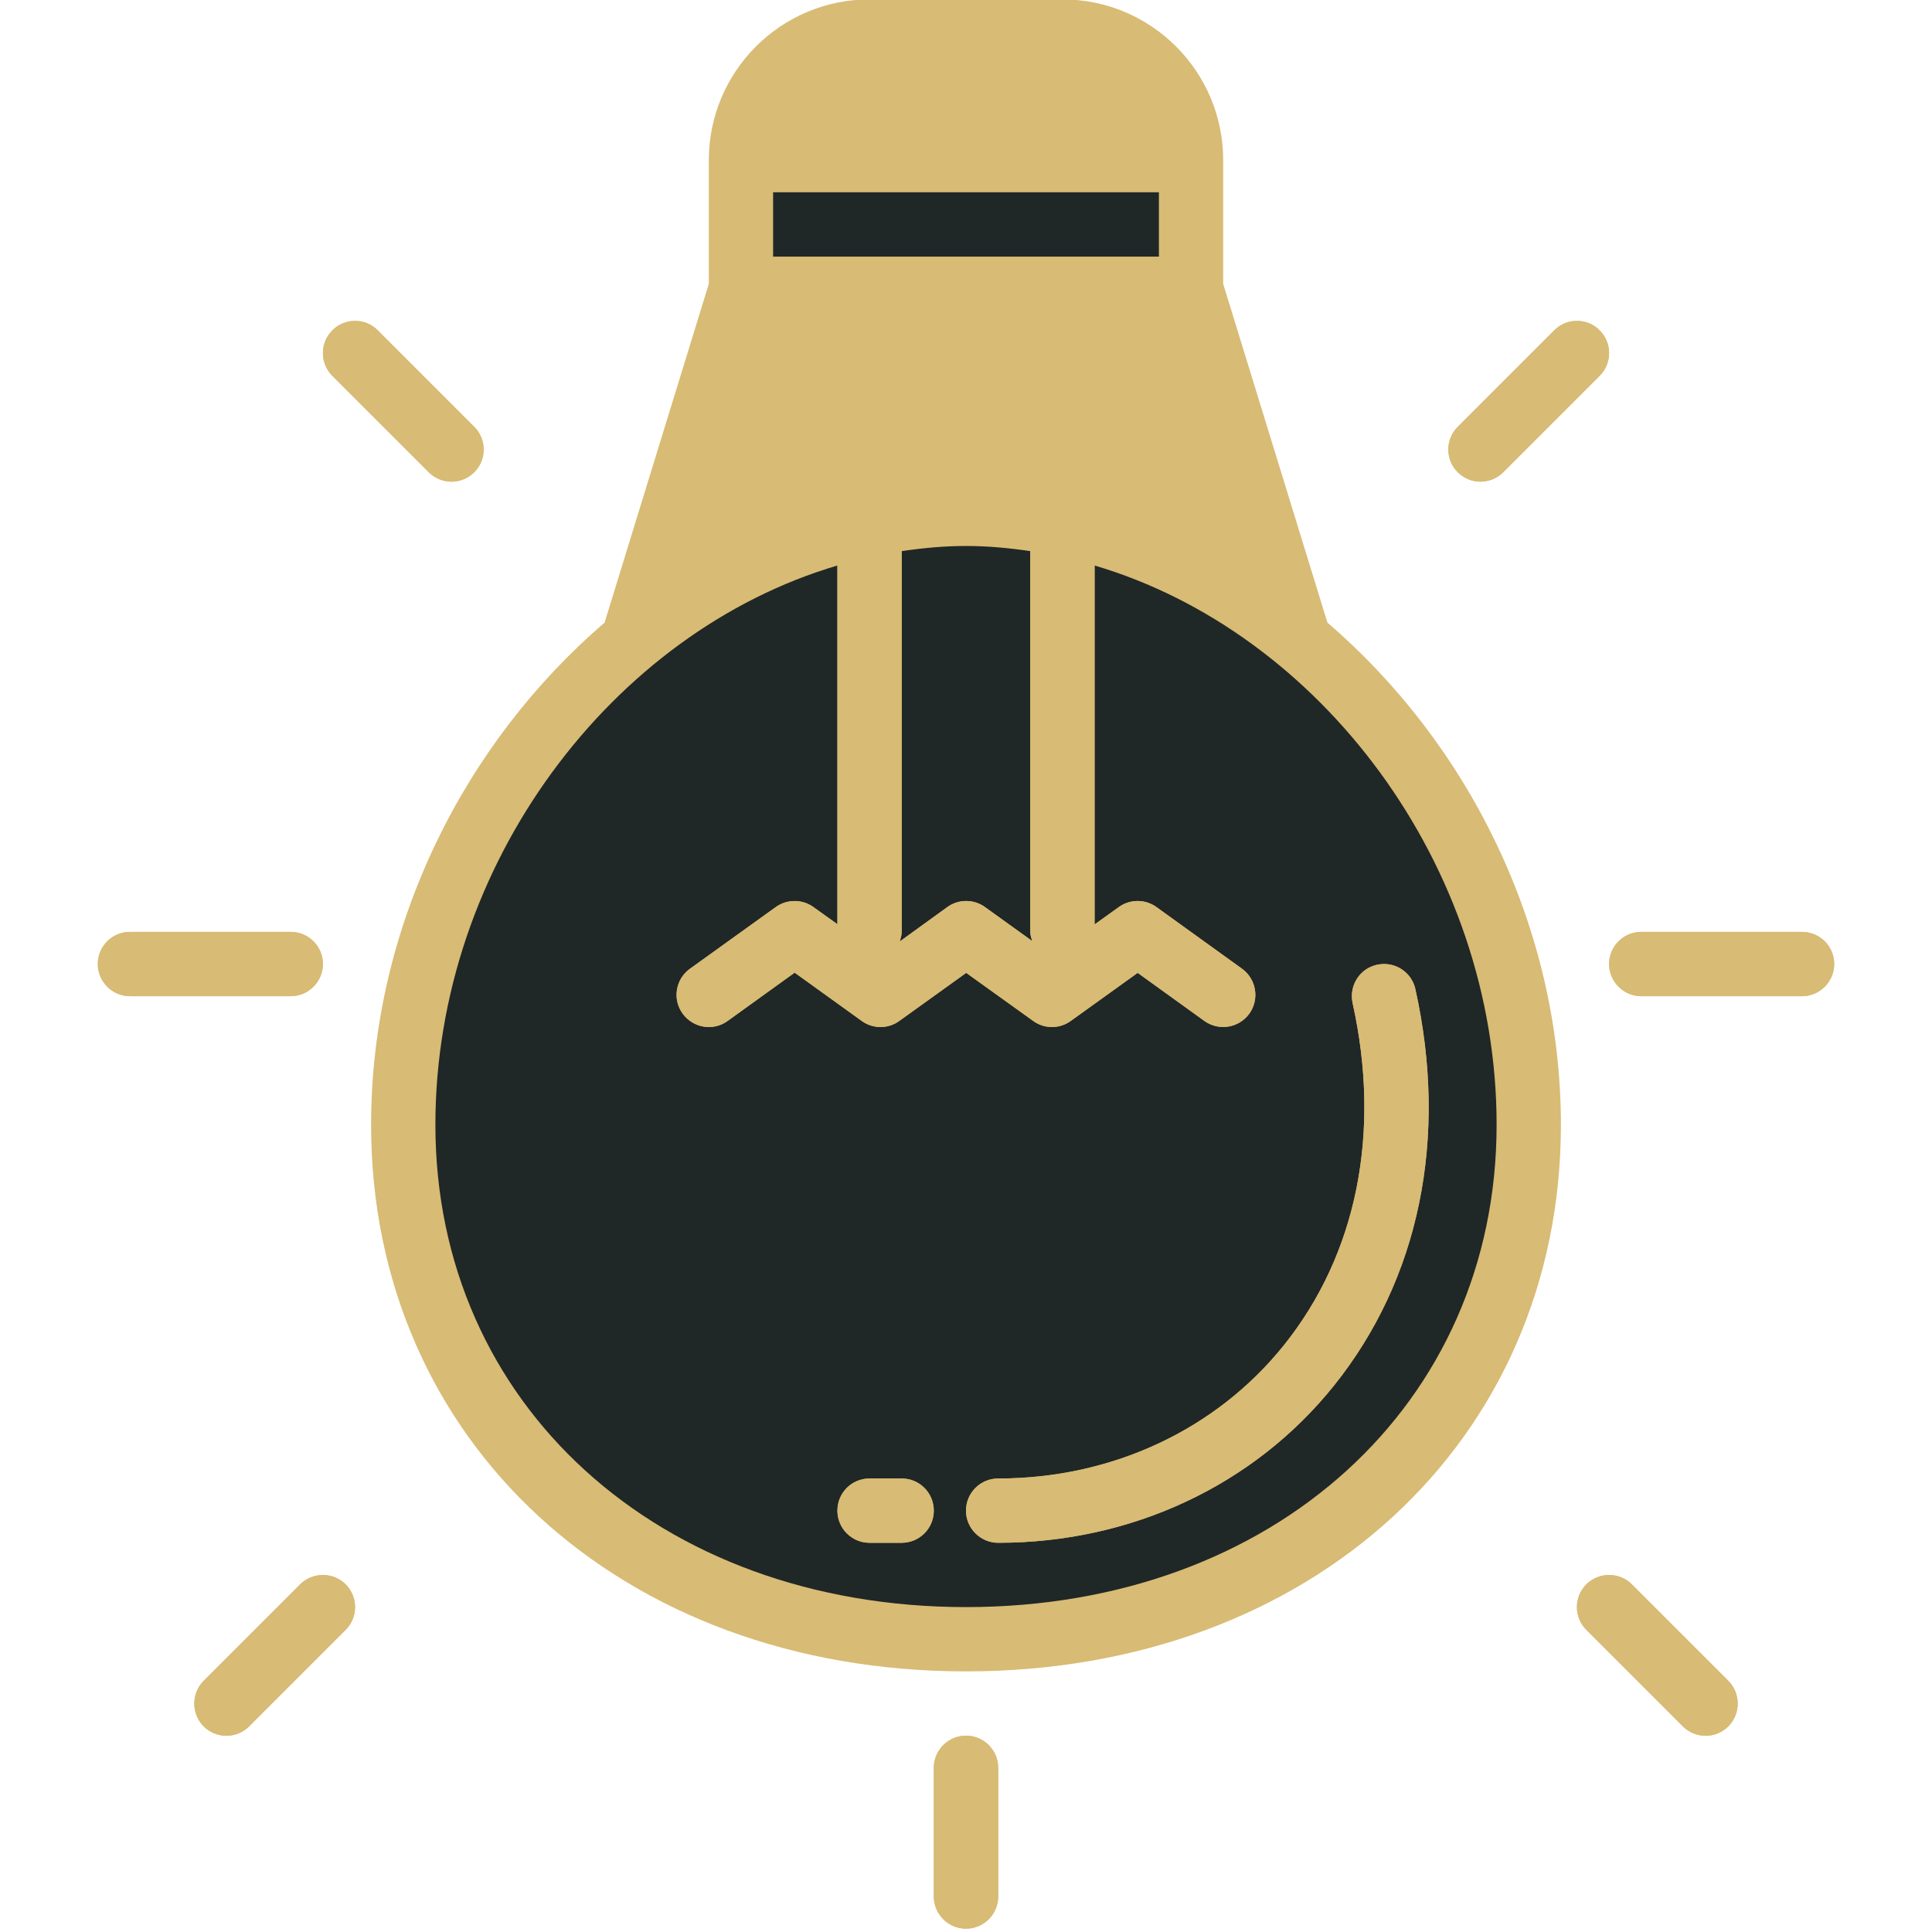 <svg xmlns="http://www.w3.org/2000/svg" xmlns:xlink="http://www.w3.org/1999/xlink" width="100" zoomAndPan="magnify" viewBox="0 0 75 75" height="100" preserveAspectRatio="xMidYMid meet" version="1.0"><defs><clipPath id="fd7faf3524"><path d="M 36 67 L 39 67 L 39 74.895 L 36 74.895 Z M 36 67 " clip-rule="nonzero"/></clipPath><clipPath id="0e8732b4ca"><path d="M 62 36 L 71.25 36 L 71.25 39 L 62 39 Z M 62 36 " clip-rule="nonzero"/></clipPath><clipPath id="1bbfc490e9"><path d="M 3.75 36 L 13 36 L 13 39 L 3.75 39 Z M 3.75 36 " clip-rule="nonzero"/></clipPath><clipPath id="b179bebc66"><path d="M 36 67 L 39 67 L 39 74.895 L 36 74.895 Z M 36 67 " clip-rule="nonzero"/></clipPath><clipPath id="230a36a1e3"><path d="M 62 36 L 71.25 36 L 71.25 39 L 62 39 Z M 62 36 " clip-rule="nonzero"/></clipPath><clipPath id="b73d0ecf0f"><path d="M 3.75 36 L 13 36 L 13 39 L 3.75 39 Z M 3.75 36 " clip-rule="nonzero"/></clipPath></defs><path fill="#d8bb74" d="M 28.762 11.211 L 46.238 11.211 L 51.23 27.438 L 23.77 27.438 L 28.762 11.211 " fill-opacity="1" fill-rule="nonzero"/><path fill="#202727" d="M 15.656 43.664 C 15.656 31.602 25.438 19.949 37.5 19.949 C 49.562 19.949 59.344 31.602 59.344 43.664 C 59.344 55.727 49.562 63.637 37.5 63.637 C 25.438 63.637 15.656 55.727 15.656 43.664 " fill-opacity="1" fill-rule="nonzero"/><path fill="#202727" d="M 28.762 6.219 L 46.238 6.219 L 46.238 11.211 L 28.762 11.211 L 28.762 6.219 " fill-opacity="1" fill-rule="nonzero"/><path fill="#d8bb74" d="M 33.754 1.223 L 41.246 1.223 C 44.004 1.223 46.238 3.457 46.238 6.219 L 28.762 6.219 C 28.762 3.457 30.996 1.223 33.754 1.223 " fill-opacity="1" fill-rule="nonzero"/><path fill="#d8bb74" d="M 26.5 39.348 C 26.906 39.906 27.684 40.043 28.246 39.633 L 30.848 37.758 L 33.453 39.633 C 33.887 39.949 34.477 39.949 34.91 39.633 L 37.508 37.766 L 40.109 39.633 C 40.543 39.949 41.129 39.949 41.566 39.633 L 44.164 37.766 L 46.754 39.633 C 47.316 40.035 48.094 39.91 48.5 39.348 C 48.898 38.793 48.773 38.012 48.219 37.609 L 44.891 35.211 C 44.457 34.898 43.867 34.898 43.434 35.211 L 42.492 35.887 L 42.492 21.195 C 42.492 20.504 41.934 19.949 41.246 19.949 C 40.559 19.949 39.996 20.504 39.996 21.195 L 39.996 36.176 C 39.996 36.301 40.035 36.414 40.07 36.531 L 38.234 35.211 C 37.801 34.898 37.211 34.898 36.777 35.211 L 34.93 36.547 C 34.965 36.422 35.004 36.305 35.004 36.176 L 35.004 21.195 C 35.004 20.504 34.441 19.949 33.754 19.949 C 33.066 19.949 32.508 20.504 32.508 21.195 L 32.508 35.879 L 31.574 35.211 C 31.359 35.055 31.102 34.977 30.848 34.977 C 30.59 34.977 30.336 35.055 30.117 35.211 L 26.781 37.609 C 26.227 38.008 26.094 38.789 26.5 39.348 " fill-opacity="1" fill-rule="nonzero"/><path fill="#d8bb74" d="M 53.727 37.422 C 54.301 37.422 54.816 37.816 54.945 38.398 C 56.227 44.18 55.105 49.648 51.781 53.793 C 48.672 57.668 43.922 59.891 38.75 59.891 C 38.062 59.891 37.5 59.332 37.5 58.645 C 37.5 57.949 38.062 57.395 38.75 57.395 C 43.16 57.395 47.203 55.508 49.836 52.227 C 52.676 48.688 53.625 43.965 52.508 38.938 C 52.363 38.266 52.781 37.598 53.453 37.453 C 53.547 37.434 53.641 37.422 53.727 37.422 " fill-opacity="1" fill-rule="nonzero"/><path fill="#d8bb74" d="M 33.754 57.395 L 35.004 57.395 C 35.691 57.395 36.25 57.949 36.25 58.645 C 36.25 59.332 35.691 59.891 35.004 59.891 L 33.754 59.891 C 33.066 59.891 32.508 59.332 32.508 58.645 C 32.508 57.949 33.066 57.395 33.754 57.395 " fill-opacity="1" fill-rule="nonzero"/><g clip-path="url(#fd7faf3524)"><path fill="#d8bb74" d="M 37.5 67.379 C 38.188 67.379 38.75 67.938 38.75 68.629 L 38.75 73.621 C 38.75 74.309 38.188 74.871 37.5 74.871 C 36.812 74.871 36.25 74.309 36.25 73.621 L 36.25 68.629 C 36.25 67.938 36.812 67.379 37.5 67.379 " fill-opacity="1" fill-rule="nonzero"/></g><path fill="#d8bb74" d="M 13.785 12.457 C 14.105 12.457 14.422 12.578 14.664 12.824 L 18.41 16.57 C 18.898 17.055 18.898 17.848 18.41 18.332 C 17.922 18.82 17.133 18.82 16.645 18.332 L 12.902 14.59 C 12.414 14.102 12.414 13.312 12.902 12.824 C 13.145 12.578 13.461 12.457 13.785 12.457 " fill-opacity="1" fill-rule="nonzero"/><path fill="#d8bb74" d="M 62.465 61.141 C 62.785 61.141 63.105 61.262 63.348 61.504 L 67.094 65.25 C 67.578 65.738 67.578 66.527 67.094 67.016 C 66.605 67.504 65.816 67.504 65.328 67.016 L 61.582 63.27 C 61.094 62.781 61.094 61.992 61.582 61.504 C 61.824 61.262 62.145 61.141 62.465 61.141 " fill-opacity="1" fill-rule="nonzero"/><path fill="#d8bb74" d="M 61.215 12.457 C 61.539 12.457 61.855 12.578 62.098 12.824 C 62.586 13.312 62.586 14.102 62.098 14.59 L 58.355 18.332 C 57.867 18.82 57.078 18.82 56.59 18.332 C 56.102 17.848 56.102 17.055 56.59 16.57 L 60.336 12.824 C 60.578 12.578 60.895 12.457 61.215 12.457 " fill-opacity="1" fill-rule="nonzero"/><g clip-path="url(#0e8732b4ca)"><path fill="#d8bb74" d="M 63.715 36.176 L 69.953 36.176 C 70.641 36.176 71.203 36.73 71.203 37.422 C 71.203 38.109 70.641 38.672 69.953 38.672 L 63.715 38.672 C 63.027 38.672 62.465 38.109 62.465 37.422 C 62.465 36.73 63.027 36.176 63.715 36.176 " fill-opacity="1" fill-rule="nonzero"/></g><path fill="#d8bb74" d="M 12.535 61.141 C 12.855 61.141 13.176 61.262 13.418 61.504 C 13.906 61.992 13.906 62.781 13.418 63.27 L 9.672 67.016 C 9.184 67.504 8.395 67.504 7.906 67.016 C 7.422 66.527 7.422 65.738 7.906 65.25 L 11.652 61.504 C 11.895 61.262 12.215 61.141 12.535 61.141 " fill-opacity="1" fill-rule="nonzero"/><g clip-path="url(#1bbfc490e9)"><path fill="#d8bb74" d="M 5.047 36.176 L 11.285 36.176 C 11.973 36.176 12.535 36.73 12.535 37.422 C 12.535 38.109 11.973 38.672 11.285 38.672 L 5.047 38.672 C 4.359 38.672 3.797 38.109 3.797 37.422 C 3.797 36.73 4.359 36.176 5.047 36.176 " fill-opacity="1" fill-rule="nonzero"/></g><path fill="#d8bb74" d="M 37.5 62.387 C 25.57 62.387 16.902 54.512 16.902 43.664 C 16.902 33.562 23.77 24.531 32.508 21.953 L 32.508 35.879 L 31.574 35.211 C 31.359 35.055 31.102 34.977 30.848 34.977 C 30.59 34.977 30.336 35.055 30.117 35.211 L 26.781 37.609 C 26.227 38.008 26.094 38.789 26.5 39.348 C 26.906 39.906 27.684 40.043 28.246 39.633 L 30.848 37.758 L 33.453 39.633 C 33.887 39.949 34.477 39.949 34.91 39.633 L 37.508 37.766 L 40.109 39.633 C 40.543 39.949 41.129 39.949 41.566 39.633 L 44.164 37.766 L 46.754 39.633 C 47.316 40.035 48.094 39.91 48.5 39.348 C 48.898 38.793 48.773 38.012 48.219 37.609 L 44.891 35.211 C 44.457 34.898 43.867 34.898 43.434 35.211 L 42.492 35.887 L 42.492 21.953 C 51.23 24.531 58.098 33.562 58.098 43.664 C 58.098 54.512 49.43 62.387 37.5 62.387 Z M 40.07 36.531 L 38.234 35.211 C 37.801 34.898 37.211 34.898 36.777 35.211 L 34.93 36.547 C 34.965 36.422 35.004 36.305 35.004 36.176 L 35.004 21.395 C 35.828 21.273 36.656 21.195 37.5 21.195 C 38.344 21.195 39.172 21.273 39.996 21.395 L 39.996 36.176 C 39.996 36.301 40.035 36.414 40.07 36.531 Z M 29.684 12.457 L 45.316 12.457 L 48.168 21.738 C 44.941 19.812 41.293 18.699 37.5 18.699 C 33.707 18.699 30.059 19.812 26.832 21.738 Z M 33.754 2.473 L 41.246 2.473 C 42.875 2.473 44.258 3.516 44.773 4.969 L 30.227 4.969 C 30.742 3.516 32.125 2.473 33.754 2.473 Z M 30.012 7.465 L 44.988 7.465 L 44.988 9.961 L 30.012 9.961 Z M 60.594 43.664 C 60.594 35.965 56.965 28.832 51.531 24.172 L 47.484 11.02 L 47.484 6.219 C 47.484 2.773 44.688 -0.023 41.246 -0.023 L 33.754 -0.023 C 30.312 -0.023 27.516 2.773 27.516 6.219 L 27.516 11.02 L 23.469 24.172 C 18.035 28.832 14.406 35.965 14.406 43.664 C 14.406 55.961 24.121 64.883 37.5 64.883 C 50.879 64.883 60.594 55.961 60.594 43.664 " fill-opacity="1" fill-rule="nonzero"/><path fill="#d8bb74" d="M 54.945 38.398 C 54.816 37.816 54.301 37.422 53.727 37.422 C 53.641 37.422 53.547 37.434 53.453 37.453 C 52.781 37.598 52.363 38.266 52.508 38.938 C 53.625 43.965 52.676 48.688 49.836 52.227 C 47.203 55.508 43.16 57.395 38.75 57.395 C 38.062 57.395 37.5 57.949 37.5 58.645 C 37.5 59.332 38.062 59.891 38.75 59.891 C 43.922 59.891 48.672 57.668 51.781 53.793 C 55.105 49.648 56.227 44.18 54.945 38.398 " fill-opacity="1" fill-rule="nonzero"/><path fill="#d8bb74" d="M 35.004 57.395 L 33.754 57.395 C 33.066 57.395 32.508 57.949 32.508 58.645 C 32.508 59.332 33.066 59.891 33.754 59.891 L 35.004 59.891 C 35.691 59.891 36.25 59.332 36.25 58.645 C 36.25 57.949 35.691 57.395 35.004 57.395 " fill-opacity="1" fill-rule="nonzero"/><g clip-path="url(#b179bebc66)"><path fill="#d8bb74" d="M 36.25 68.629 L 36.25 73.621 C 36.25 74.309 36.812 74.871 37.5 74.871 C 38.188 74.871 38.75 74.309 38.75 73.621 L 38.75 68.629 C 38.75 67.938 38.188 67.379 37.5 67.379 C 36.812 67.379 36.25 67.938 36.25 68.629 " fill-opacity="1" fill-rule="nonzero"/></g><path fill="#d8bb74" d="M 18.41 18.332 C 18.898 17.848 18.898 17.055 18.41 16.57 L 14.664 12.824 C 14.422 12.578 14.105 12.457 13.785 12.457 C 13.461 12.457 13.145 12.578 12.902 12.824 C 12.414 13.312 12.414 14.102 12.902 14.59 L 16.645 18.332 C 17.133 18.82 17.922 18.82 18.41 18.332 " fill-opacity="1" fill-rule="nonzero"/><path fill="#d8bb74" d="M 65.328 67.016 C 65.816 67.504 66.605 67.504 67.094 67.016 C 67.578 66.527 67.578 65.738 67.094 65.25 L 63.348 61.504 C 63.105 61.262 62.785 61.141 62.465 61.141 C 62.145 61.141 61.824 61.262 61.582 61.504 C 61.094 61.992 61.094 62.781 61.582 63.27 L 65.328 67.016 " fill-opacity="1" fill-rule="nonzero"/><path fill="#d8bb74" d="M 62.098 12.824 C 61.855 12.578 61.539 12.457 61.215 12.457 C 60.895 12.457 60.578 12.578 60.336 12.824 L 56.59 16.57 C 56.102 17.055 56.102 17.848 56.59 18.332 C 57.078 18.82 57.867 18.82 58.355 18.332 L 62.098 14.59 C 62.586 14.102 62.586 13.312 62.098 12.824 " fill-opacity="1" fill-rule="nonzero"/><g clip-path="url(#230a36a1e3)"><path fill="#d8bb74" d="M 63.715 38.672 L 69.953 38.672 C 70.641 38.672 71.203 38.109 71.203 37.422 C 71.203 36.73 70.641 36.176 69.953 36.176 L 63.715 36.176 C 63.027 36.176 62.465 36.73 62.465 37.422 C 62.465 38.109 63.027 38.672 63.715 38.672 " fill-opacity="1" fill-rule="nonzero"/></g><path fill="#d8bb74" d="M 9.672 67.016 L 13.418 63.27 C 13.906 62.781 13.906 61.992 13.418 61.504 C 13.176 61.262 12.855 61.141 12.535 61.141 C 12.215 61.141 11.895 61.262 11.652 61.504 L 7.906 65.25 C 7.422 65.738 7.422 66.527 7.906 67.016 C 8.395 67.504 9.184 67.504 9.672 67.016 " fill-opacity="1" fill-rule="nonzero"/><g clip-path="url(#b73d0ecf0f)"><path fill="#d8bb74" d="M 12.535 37.422 C 12.535 36.73 11.973 36.176 11.285 36.176 L 5.047 36.176 C 4.359 36.176 3.797 36.73 3.797 37.422 C 3.797 38.109 4.359 38.672 5.047 38.672 L 11.285 38.672 C 11.973 38.672 12.535 38.109 12.535 37.422 " fill-opacity="1" fill-rule="nonzero"/></g></svg>